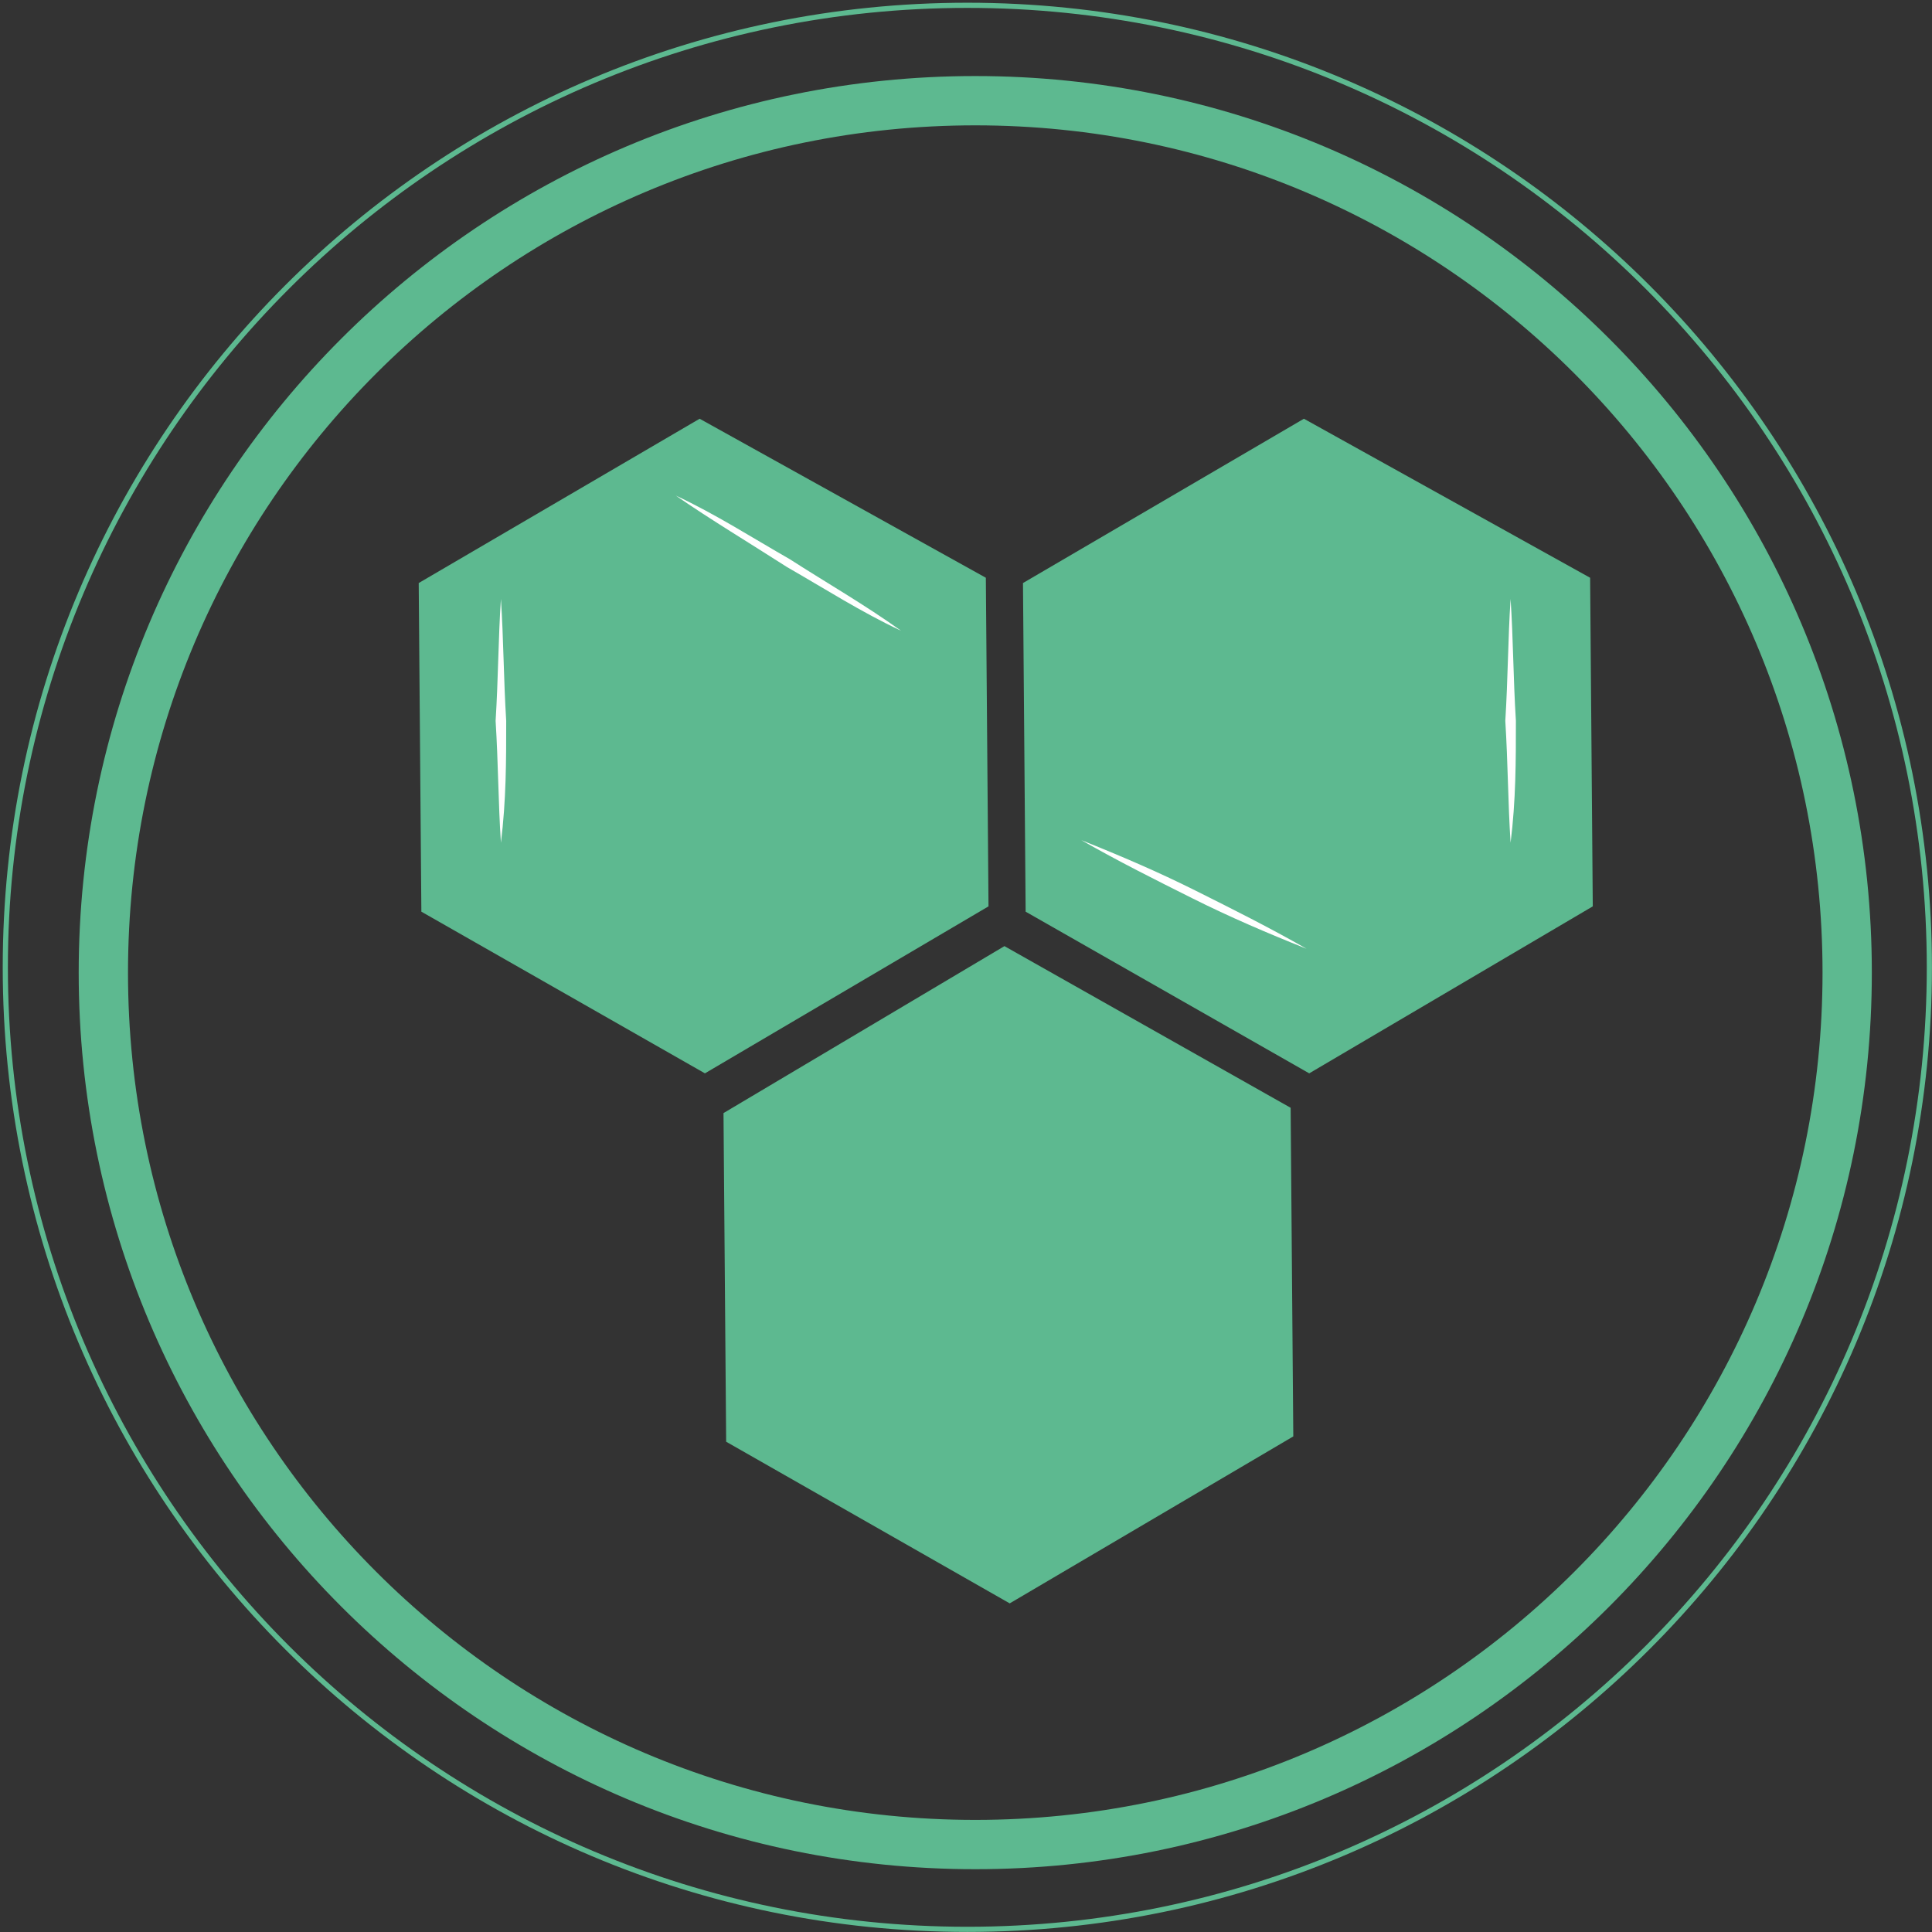 <svg width="91" height="91" viewBox="0 0 91 91" fill="none" xmlns="http://www.w3.org/2000/svg">
<rect x="0" y="0" width="91" height="91" fill="#333333" stroke="none"/>
<path d="M45.937 86.881C68.618 86.881 87.005 68.493 87.005 45.812C87.005 23.13 68.618 4.743 45.937 4.743C23.255 4.743 4.868 23.13 4.868 45.812C4.868 68.493 23.255 86.881 45.937 86.881Z" stroke="#5DB990" stroke-width="2.322" stroke-miterlimit="10"/>
<path d="M45.563 90.875C70.588 90.875 90.876 70.588 90.876 45.562C90.876 20.537 70.588 0.25 45.563 0.25C20.537 0.25 0.25 20.537 0.25 45.562C0.25 70.588 20.537 90.875 45.563 90.875Z" stroke="#5DB990" stroke-width="0.243" stroke-miterlimit="10"/>
<path d="M46.435 27.213L46.56 42.691L33.203 50.556L19.847 42.941L19.722 27.462L32.954 19.723L46.435 27.213Z" fill="#5DB990"/>
<path d="M60.791 52.178L60.916 67.657L47.559 75.521L34.203 67.907L34.078 52.428L47.31 44.564L60.791 52.178Z" fill="#5DB990"/>
<path d="M74.897 27.213L75.022 42.691L61.666 50.556L48.309 42.941L48.184 27.462L61.416 19.723L74.897 27.213Z" fill="#5DB990"/>
<path d="M31.832 23.343C33.704 24.217 35.452 25.34 37.2 26.339C38.947 27.462 40.695 28.461 42.442 29.709C40.57 28.835 38.822 27.712 37.075 26.713C35.327 25.59 33.455 24.466 31.832 23.343Z" fill="white"/>
<path d="M50.93 39.571C52.802 40.319 54.55 41.069 56.297 41.942C58.045 42.816 59.793 43.69 61.54 44.688C59.668 43.94 57.92 43.191 56.173 42.317C54.425 41.443 52.677 40.569 50.93 39.571Z" fill="white"/>
<path d="M71.151 28.211C71.276 30.084 71.276 31.956 71.401 33.953C71.401 35.826 71.401 37.698 71.151 39.695C71.027 37.823 71.027 35.951 70.902 33.953C71.027 31.956 71.027 30.084 71.151 28.211Z" fill="white"/>
<path d="M23.594 28.211C23.719 30.084 23.719 31.956 23.843 33.953C23.843 35.826 23.843 37.698 23.594 39.695C23.469 37.823 23.469 35.951 23.344 33.953C23.469 31.956 23.469 30.084 23.594 28.211Z" fill="white"/>
</svg>

